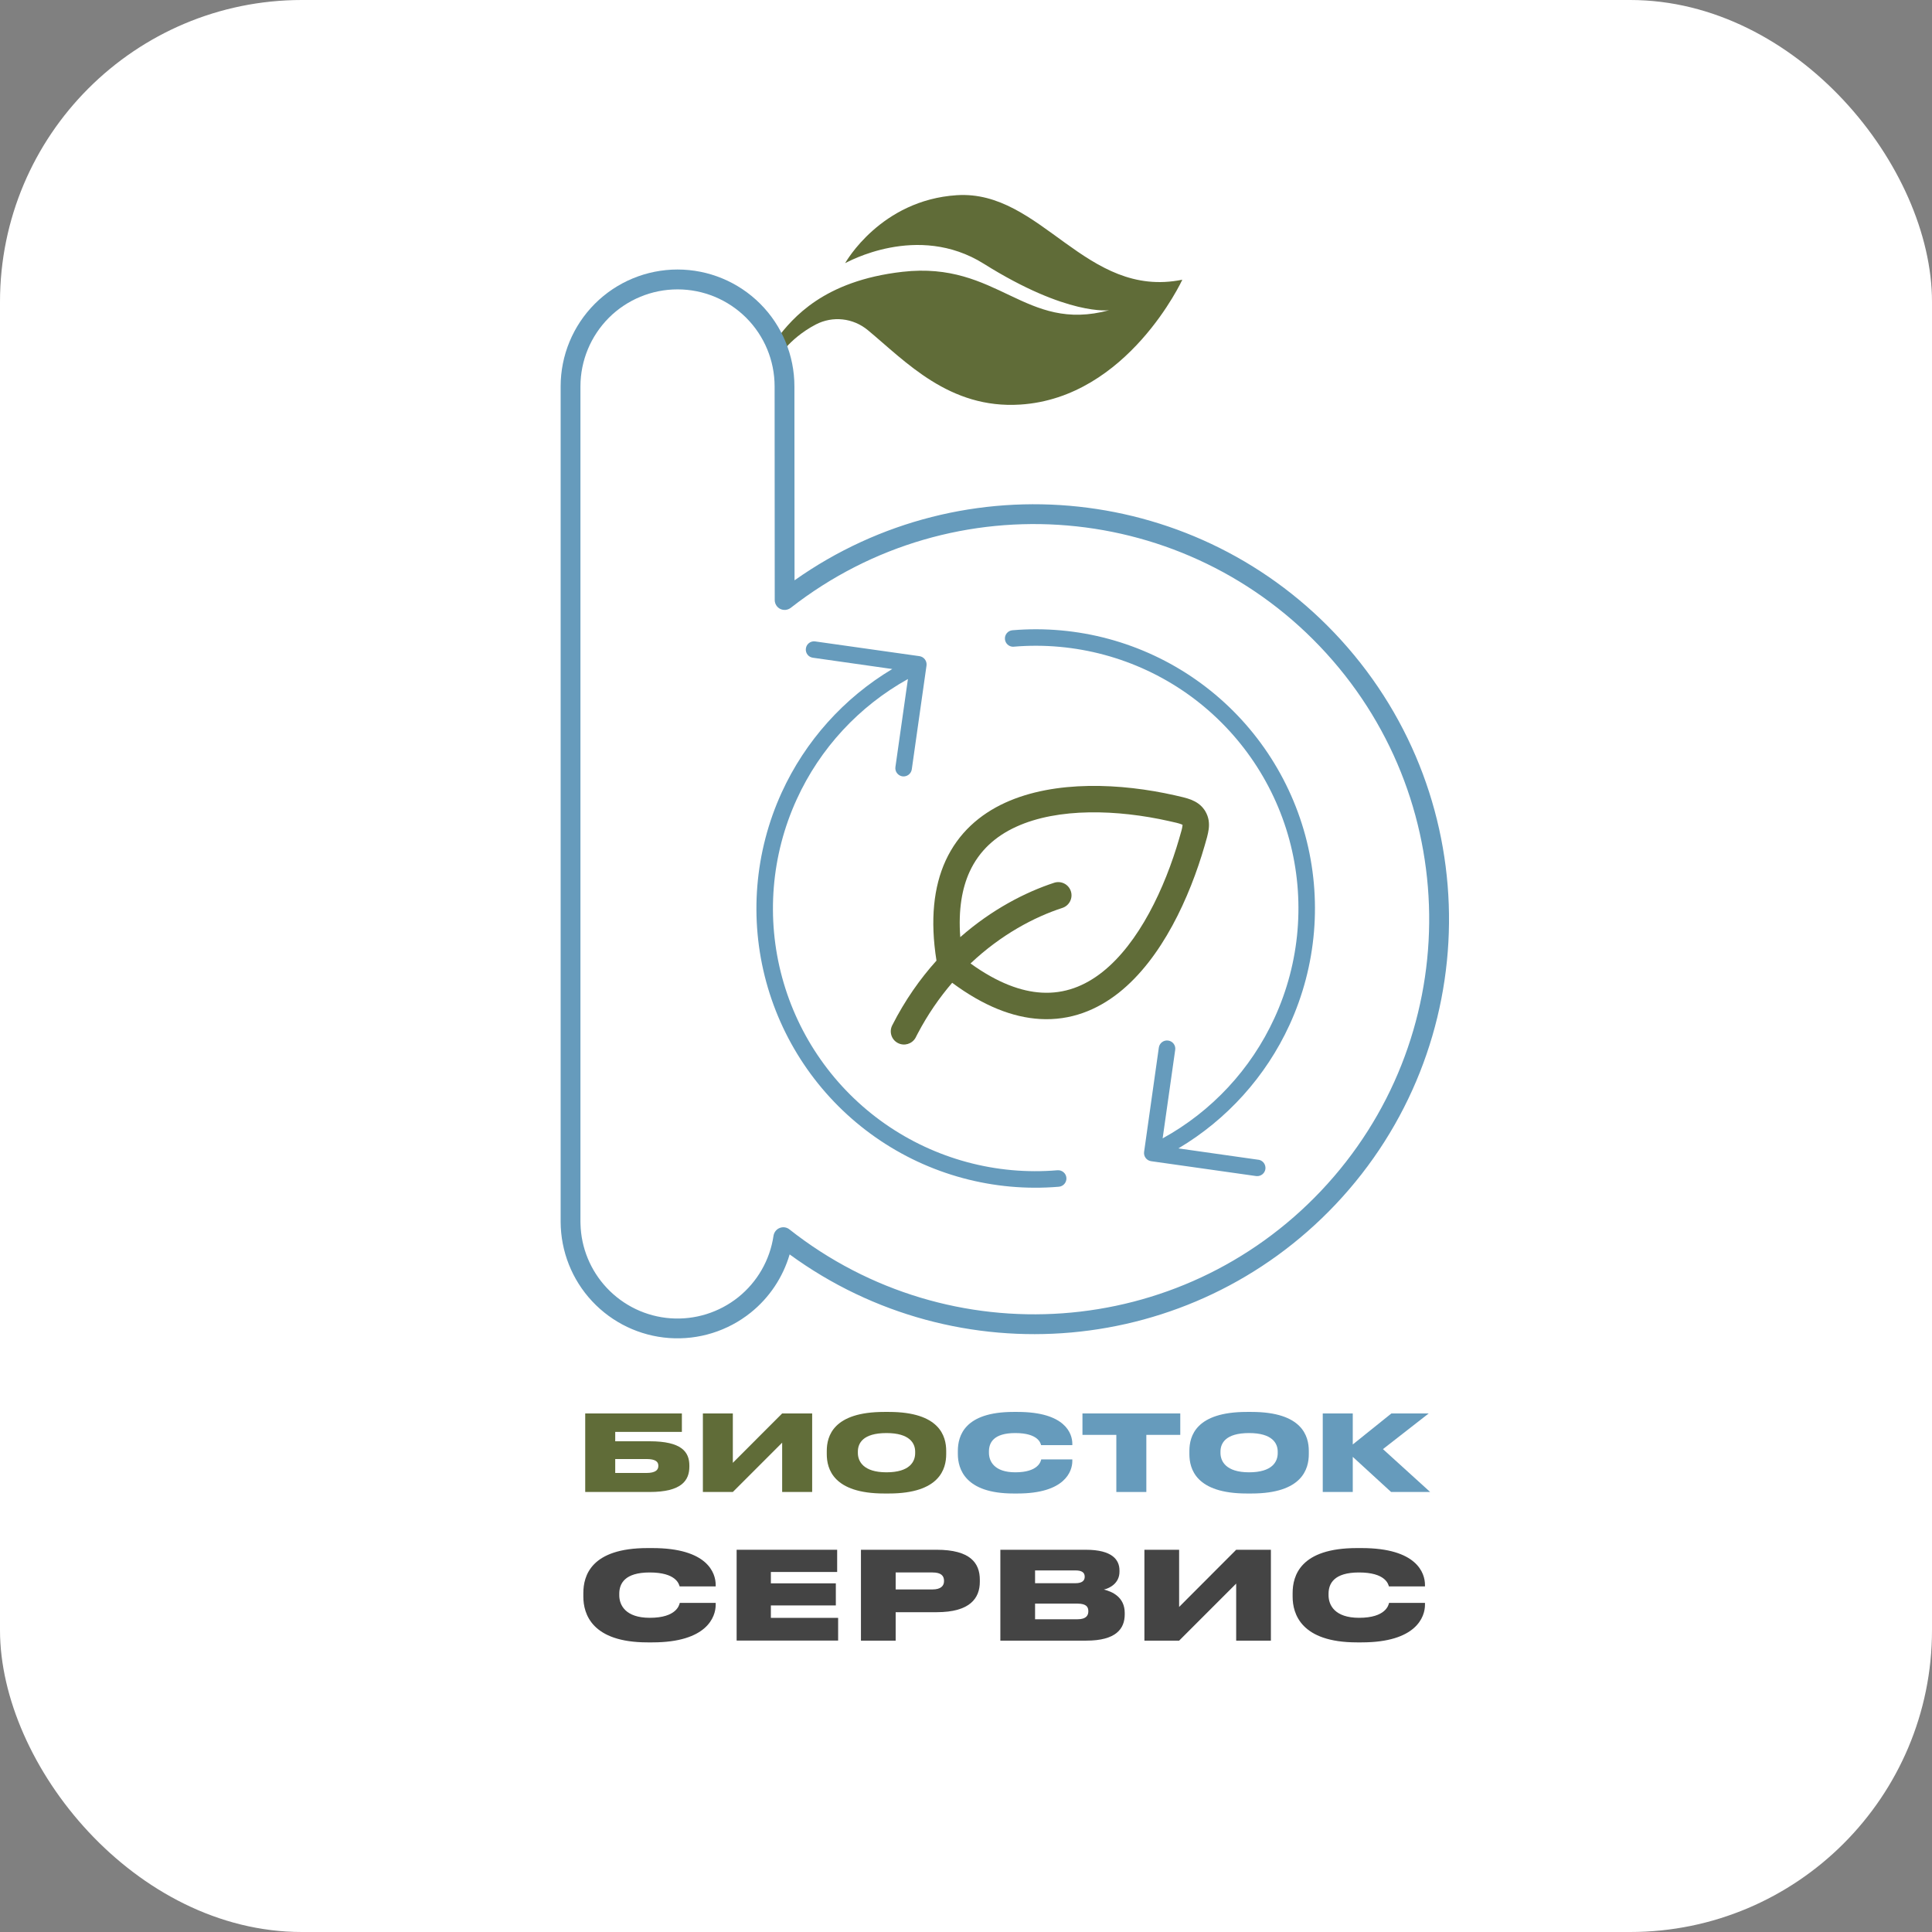 <?xml version="1.0" encoding="UTF-8"?> <svg xmlns="http://www.w3.org/2000/svg" width="32" height="32" viewBox="0 0 32 32" fill="none"><rect x="0" y="0" width="32" height="32" fill="#808080" stroke="none"/><rect width="32" height="32" rx="5" fill="white"></rect><path d="M22.553 27.203H22.475C21.55 27.203 21.41 26.731 21.41 26.446V26.387C21.41 26.1 21.536 25.641 22.475 25.641H22.553C23.468 25.641 23.602 26.055 23.602 26.25V26.276H23.005C22.993 26.236 22.946 26.045 22.509 26.045C22.094 26.045 22.005 26.23 22.005 26.398V26.422C22.005 26.584 22.106 26.796 22.511 26.796C22.954 26.796 22.999 26.584 23.007 26.549H23.602V26.582C23.602 26.778 23.46 27.203 22.553 27.203Z" fill="#444444"></path><path d="M20.475 27.174V26.229L19.53 27.174H18.955V25.669H19.53V26.616L20.475 25.669H21.05V27.174H20.475Z" fill="#444444"></path><path d="M16.569 27.174V25.669H17.986C18.425 25.669 18.542 25.838 18.542 26.011V26.033C18.542 26.221 18.383 26.306 18.283 26.328C18.417 26.36 18.629 26.45 18.629 26.715V26.739C18.629 26.976 18.486 27.174 17.994 27.174H16.569ZM17.812 26.011H17.144V26.223H17.812C17.931 26.223 17.966 26.174 17.966 26.118V26.114C17.966 26.055 17.931 26.011 17.812 26.011ZM17.848 26.561H17.144V26.82H17.848C17.998 26.82 18.026 26.749 18.026 26.69V26.684C18.026 26.62 17.996 26.561 17.848 26.561Z" fill="#444444"></path><path d="M15.514 26.703H14.835V27.174H14.26V25.669H15.514C16.071 25.669 16.229 25.889 16.229 26.166V26.199C16.229 26.472 16.065 26.703 15.514 26.703ZM14.835 26.045V26.326H15.446C15.577 26.326 15.636 26.271 15.636 26.189V26.183C15.636 26.095 15.581 26.045 15.446 26.045H14.835Z" fill="#444444"></path><path d="M12.201 25.669H13.866V26.037H12.768V26.225H13.844V26.591H12.768V26.797H13.882V27.173H12.201V25.669Z" fill="#444444"></path><path d="M10.806 27.203H10.726C9.802 27.203 9.662 26.731 9.662 26.446V26.387C9.662 26.1 9.788 25.641 10.726 25.641H10.806C11.72 25.641 11.854 26.055 11.854 26.25V26.276H11.257C11.245 26.236 11.198 26.045 10.761 26.045C10.346 26.045 10.257 26.23 10.257 26.398V26.422C10.257 26.584 10.358 26.796 10.763 26.796C11.206 26.796 11.251 26.584 11.259 26.549H11.854V26.582C11.854 26.778 11.712 27.203 10.806 27.203Z" fill="#444444"></path><path d="M23.041 24.712L22.406 24.13V24.712H21.909V23.411H22.406V23.925L23.046 23.411H23.664L22.906 24.002L23.688 24.712H23.041Z" fill="#669BBC"></path><path d="M20.651 23.386H20.729C21.569 23.386 21.678 23.787 21.678 24.032V24.085C21.678 24.328 21.571 24.737 20.729 24.737H20.651C19.807 24.737 19.7 24.328 19.7 24.085V24.032C19.7 23.787 19.807 23.386 20.651 23.386ZM21.163 24.069V24.044C21.163 23.906 21.074 23.736 20.689 23.736C20.297 23.736 20.215 23.906 20.215 24.044V24.065C20.215 24.202 20.304 24.386 20.689 24.386C21.074 24.386 21.163 24.209 21.163 24.069Z" fill="#669BBC"></path><path d="M18.49 24.712V23.766H17.929V23.411H19.549V23.766H18.987V24.712H18.49Z" fill="#669BBC"></path><path d="M16.854 24.737H16.786C15.986 24.737 15.865 24.33 15.865 24.083V24.032C15.865 23.784 15.974 23.386 16.786 23.386H16.854C17.645 23.386 17.761 23.745 17.761 23.913V23.936H17.244C17.234 23.901 17.194 23.736 16.816 23.736C16.457 23.736 16.38 23.895 16.38 24.041V24.062C16.38 24.202 16.467 24.386 16.817 24.386C17.201 24.386 17.239 24.202 17.246 24.172H17.761V24.2C17.761 24.37 17.638 24.737 16.854 24.737Z" fill="#669BBC"></path><path d="M14.645 23.386H14.723C15.563 23.386 15.672 23.787 15.672 24.032V24.085C15.672 24.328 15.565 24.737 14.723 24.737H14.645C13.801 24.737 13.694 24.328 13.694 24.085V24.032C13.694 23.787 13.801 23.386 14.645 23.386ZM15.158 24.069V24.044C15.158 23.906 15.068 23.736 14.683 23.736C14.291 23.736 14.209 23.906 14.209 24.044V24.065C14.209 24.202 14.298 24.386 14.683 24.386C15.068 24.386 15.158 24.209 15.158 24.069Z" fill="#606C38"></path><path d="M12.955 24.712V23.895L12.138 24.712H11.642V23.411H12.138V24.229L12.955 23.411H13.452V24.712H12.955Z" fill="#606C38"></path><path d="M9.693 24.712V23.411H11.294V23.717H10.19V23.872H10.76C11.287 23.872 11.418 24.046 11.418 24.275V24.291C11.418 24.523 11.287 24.712 10.76 24.712H9.693ZM10.19 24.397H10.706C10.862 24.397 10.904 24.343 10.904 24.282V24.276C10.904 24.214 10.862 24.166 10.706 24.166H10.19V24.397Z" fill="#606C38"></path><path d="M13.511 5.375C13.274 5.499 13.112 5.652 13.03 5.742C12.992 5.783 12.931 5.787 12.888 5.751C12.844 5.714 12.837 5.646 12.873 5.6C13.128 5.276 13.63 4.652 14.948 4.502C16.537 4.321 16.972 5.518 18.372 5.138C18.372 5.138 17.683 5.239 16.294 4.368C15.194 3.679 14.02 4.351 13.998 4.359C14.007 4.343 14.587 3.314 15.848 3.233C17.25 3.143 17.98 4.958 19.583 4.633C19.583 4.633 18.681 6.587 16.899 6.701C15.722 6.777 15.001 5.988 14.375 5.469C14.129 5.265 13.791 5.229 13.511 5.375Z" fill="#606C38"></path><path d="M11.222 4.464C11.736 4.464 12.228 4.668 12.591 5.031C12.954 5.394 13.158 5.887 13.158 6.4L13.16 9.612C15.977 7.619 19.866 8.021 22.211 10.6C24.631 13.26 24.592 17.337 22.12 19.95C19.732 22.474 15.856 22.804 13.079 20.777C12.968 21.155 12.744 21.493 12.433 21.742C12.052 22.047 11.57 22.197 11.083 22.162C10.596 22.127 10.14 21.909 9.807 21.552C9.474 21.196 9.288 20.726 9.286 20.238V6.4C9.286 5.887 9.49 5.394 9.853 5.031C10.216 4.668 10.709 4.464 11.222 4.464ZM9.614 20.237L9.615 20.275C9.625 20.666 9.779 21.041 10.047 21.328C10.324 21.625 10.702 21.806 11.106 21.835C11.511 21.864 11.911 21.739 12.228 21.486C12.544 21.232 12.753 20.869 12.812 20.467L12.814 20.457C12.826 20.404 12.863 20.359 12.914 20.339C12.969 20.317 13.03 20.326 13.076 20.363C15.731 22.456 19.55 22.188 21.881 19.724C24.235 17.236 24.273 13.354 21.968 10.821C19.664 8.288 15.796 7.959 13.097 10.068C13.047 10.106 12.98 10.113 12.924 10.086C12.868 10.059 12.832 10.001 12.832 9.939L12.83 6.4C12.83 5.974 12.661 5.565 12.359 5.263C12.057 4.962 11.649 4.793 11.222 4.793C10.796 4.793 10.387 4.962 10.085 5.263C9.784 5.565 9.614 5.974 9.614 6.4V20.237Z" fill="#669BBC"></path><path d="M19.729 13.246C19.811 13.279 19.892 13.329 19.951 13.417L19.963 13.435L19.963 13.436C20.023 13.536 20.032 13.637 20.02 13.732C20.009 13.816 19.981 13.911 19.953 14.006L19.953 14.006C19.705 14.862 19.246 15.876 18.531 16.443C18.167 16.731 17.731 16.907 17.227 16.878C16.774 16.852 16.289 16.662 15.771 16.278C15.562 16.521 15.367 16.801 15.198 17.123L15.168 17.181L15.163 17.191C15.105 17.291 14.979 17.33 14.874 17.277C14.766 17.223 14.723 17.091 14.778 16.983C14.989 16.567 15.24 16.212 15.511 15.911C15.404 15.236 15.464 14.689 15.662 14.256C15.873 13.797 16.227 13.489 16.648 13.296C17.476 12.917 18.575 12.974 19.455 13.172L19.455 13.172C19.552 13.194 19.65 13.215 19.729 13.246ZM19.587 13.662C19.583 13.66 19.577 13.657 19.568 13.653C19.528 13.637 19.47 13.623 19.359 13.599C18.513 13.409 17.529 13.374 16.831 13.694C16.489 13.85 16.22 14.09 16.06 14.438C15.935 14.711 15.871 15.065 15.905 15.522C16.426 15.064 16.984 14.777 17.461 14.621C17.576 14.584 17.7 14.647 17.737 14.762C17.774 14.877 17.711 15 17.596 15.038C17.134 15.188 16.581 15.479 16.075 15.958C16.526 16.283 16.917 16.422 17.252 16.441C17.63 16.463 17.963 16.334 18.259 16.1C18.865 15.62 19.292 14.715 19.533 13.884L19.533 13.883C19.565 13.776 19.581 13.719 19.585 13.679C19.586 13.671 19.587 13.665 19.587 13.662Z" fill="#606C38"></path><path d="M16.769 10.439C17.848 10.348 18.924 10.638 19.811 11.26C20.697 11.881 21.337 12.794 21.62 13.839C21.902 14.884 21.809 15.995 21.357 16.979C20.964 17.833 20.321 18.544 19.518 19.021L20.842 19.209L20.856 19.211C20.924 19.228 20.968 19.293 20.959 19.363C20.949 19.433 20.887 19.483 20.818 19.48L20.804 19.479L19.066 19.233C18.991 19.222 18.939 19.153 18.95 19.078L19.194 17.351C19.205 17.276 19.274 17.224 19.349 17.235C19.424 17.245 19.476 17.314 19.465 17.389L19.257 18.855C20.069 18.408 20.719 17.711 21.108 16.864C21.534 15.939 21.621 14.893 21.356 13.91C21.09 12.927 20.487 12.068 19.654 11.483C18.82 10.899 17.807 10.626 16.793 10.711L16.779 10.712C16.709 10.711 16.651 10.657 16.645 10.587C16.638 10.512 16.694 10.445 16.769 10.439ZM15.102 12.743C15.091 12.817 15.022 12.869 14.947 12.859C14.873 12.848 14.82 12.779 14.831 12.704L15.038 11.247C14.229 11.697 13.582 12.394 13.196 13.24C12.773 14.165 12.688 15.21 12.955 16.191C13.222 17.173 13.824 18.03 14.657 18.613C15.491 19.196 16.502 19.469 17.515 19.383C17.59 19.377 17.657 19.433 17.663 19.508C17.669 19.583 17.613 19.65 17.538 19.656C16.461 19.747 15.386 19.457 14.501 18.837C13.615 18.217 12.975 17.306 12.691 16.263C12.407 15.22 12.498 14.11 12.947 13.127C13.338 12.272 13.978 11.56 14.779 11.081L13.464 10.894C13.389 10.884 13.337 10.815 13.348 10.74C13.358 10.665 13.428 10.613 13.502 10.624L15.229 10.868C15.304 10.879 15.356 10.948 15.346 11.023L15.102 12.743Z" fill="#669BBC"></path></svg> 